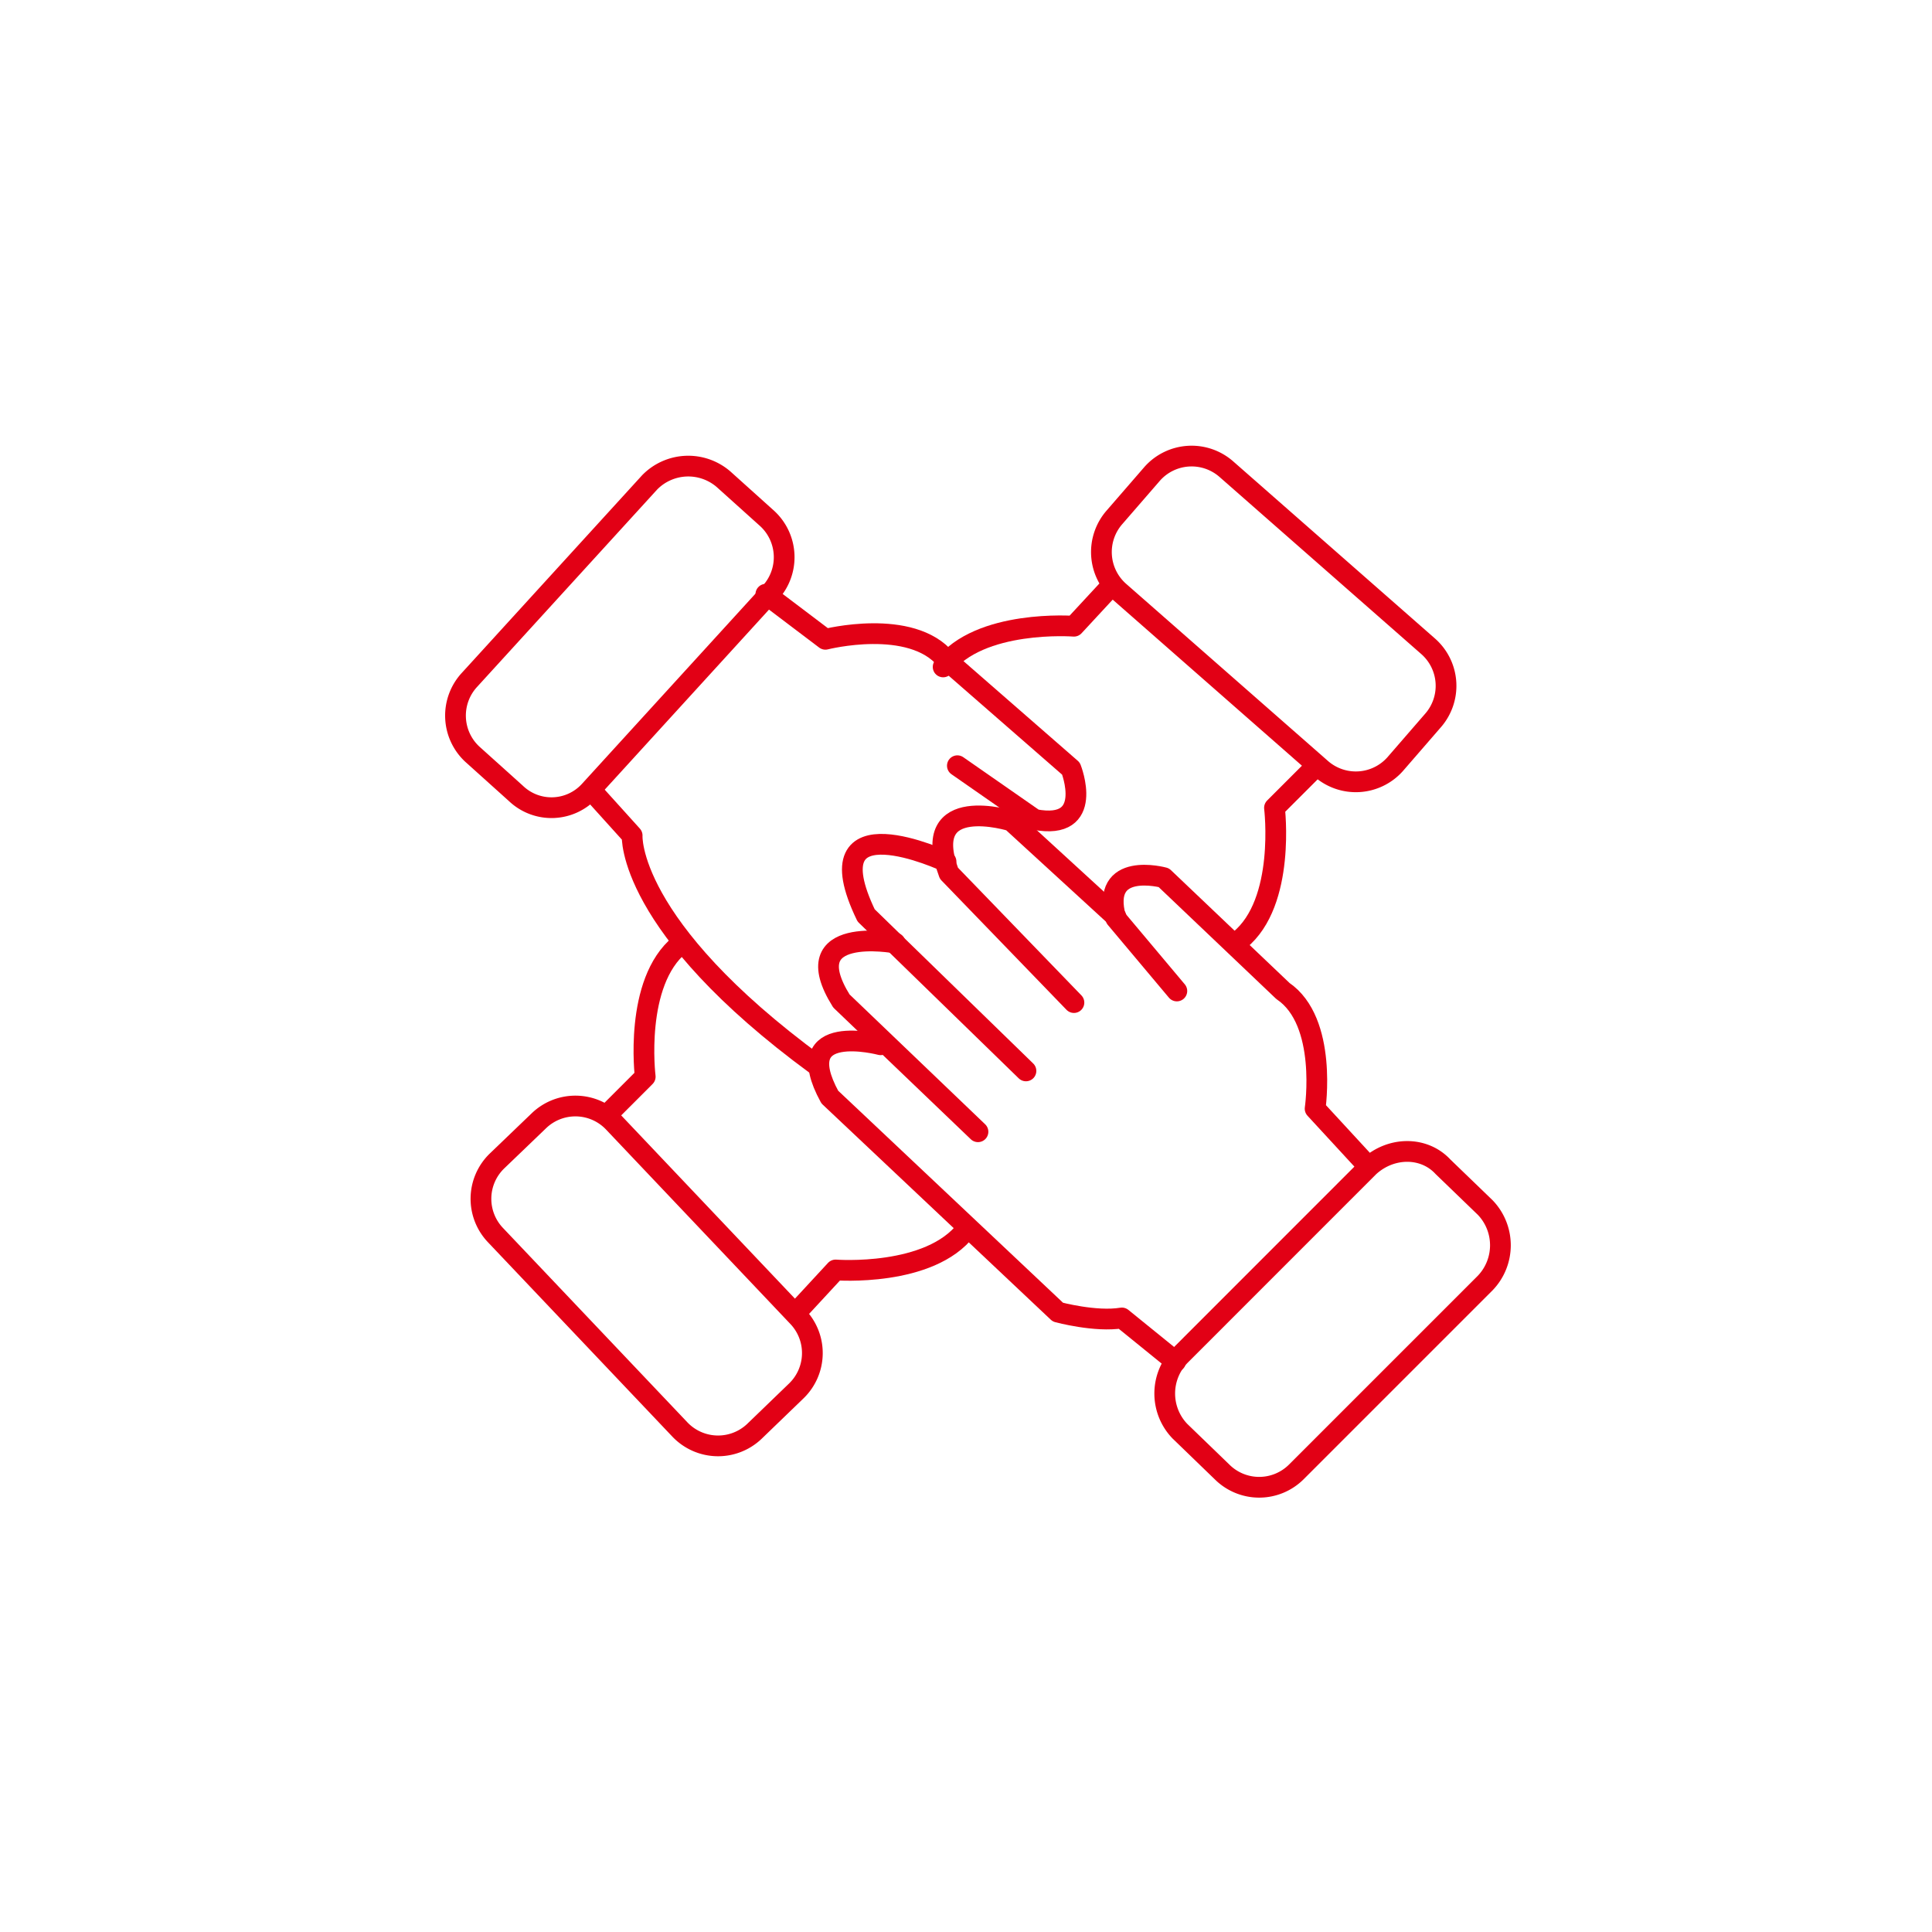 <?xml version="1.0" encoding="UTF-8"?>
<svg xmlns="http://www.w3.org/2000/svg" id="Vrstva_1" data-name="Vrstva 1" viewBox="0 0 300 300">
  <defs>
    <style>.cls-1,.cls-2{fill:none;}.cls-2{stroke:#e20015;stroke-linecap:round;stroke-linejoin:round;stroke-width:3.22px;}</style>
  </defs>
  <rect class="cls-1" x="1.36" y="0.38" width="301" height="301"></rect>
  <path class="cls-2" d="M212.56,181.18l-29.33,29.34a8.44,8.44,0,0,0,0,11.73l6.54,6.32a8.17,8.17,0,0,0,11.51,0l29.34-29.34a8.46,8.46,0,0,0,0-11.73l-6.55-6.32C221.14,178,216,178,212.56,181.18Z"></path>
  <path class="cls-2" d="M212.11,180.73l-7.9-8.57s2-13.54-5-18.28l-18.5-17.6s-9.93-2.71-7.45,6.31l9.48,11.29"></path>
  <path class="cls-2" d="M173.3,142.37l-16.25-14.89s-14.44-4.52-9.7,8.12l19.41,20.08"></path>
  <path class="cls-2" d="M146.9,133.79s-21.21-9.92-12.41,8.35l24.82,24.15"></path>
  <path class="cls-2" d="M139,146.43s-15.8-2.93-8.35,9l21.21,20.31"></path>
  <path class="cls-2" d="M136.74,162.23s-14.44-3.84-7.89,8.12l35.42,33.4s5.87,1.58,9.93.9l8.35,6.77"></path>
  <path class="cls-2" d="M221.81,100.4,190.45,72.87a8.18,8.18,0,0,0-11.51.67l-5.87,6.77a8.19,8.19,0,0,0,.68,11.51l31.37,27.53a8.17,8.17,0,0,0,11.5-.67l5.87-6.77A8.17,8.17,0,0,0,221.81,100.4Z"></path>
  <path class="cls-2" d="M172.4,91.15l-5.64,6.09s-14.67-1.13-20.31,6.32"></path>
  <path class="cls-2" d="M203.76,119.58l-5.86,5.86s1.8,14.67-5.42,20.54"></path>
  <path class="cls-2" d="M105.6,222,76.94,191.79a8.17,8.17,0,0,1,.23-11.51L83.71,174a8.17,8.17,0,0,1,11.51.23l28.66,30.23a8.17,8.17,0,0,1-.22,11.51l-6.55,6.32A8.18,8.18,0,0,1,105.6,222Z"></path>
  <path class="cls-2" d="M94.32,173.06l5.87-5.87s-1.81-14.67,5.41-20.53"></path>
  <path class="cls-2" d="M124.11,203.3l5.64-6.1s14.67,1.13,20.31-6.32"></path>
  <path class="cls-2" d="M91.61,122.74l28-30.69a8.17,8.17,0,0,0-.45-11.51l-6.77-6.09a8.38,8.38,0,0,0-11.51.45l-28,30.69a8.18,8.18,0,0,0,.45,11.51l6.77,6.09A8,8,0,0,0,91.61,122.74Z"></path>
  <path class="cls-2" d="M118.92,92.27l9.25,7s13.31-3.39,18.73,3.16l19.4,16.92s3.84,9.71-5.64,7.9l-12-8.35"></path>
  <path class="cls-2" d="M91.84,122.74l6.32,7s-.91,14,28.65,35.66"></path>
</svg>
